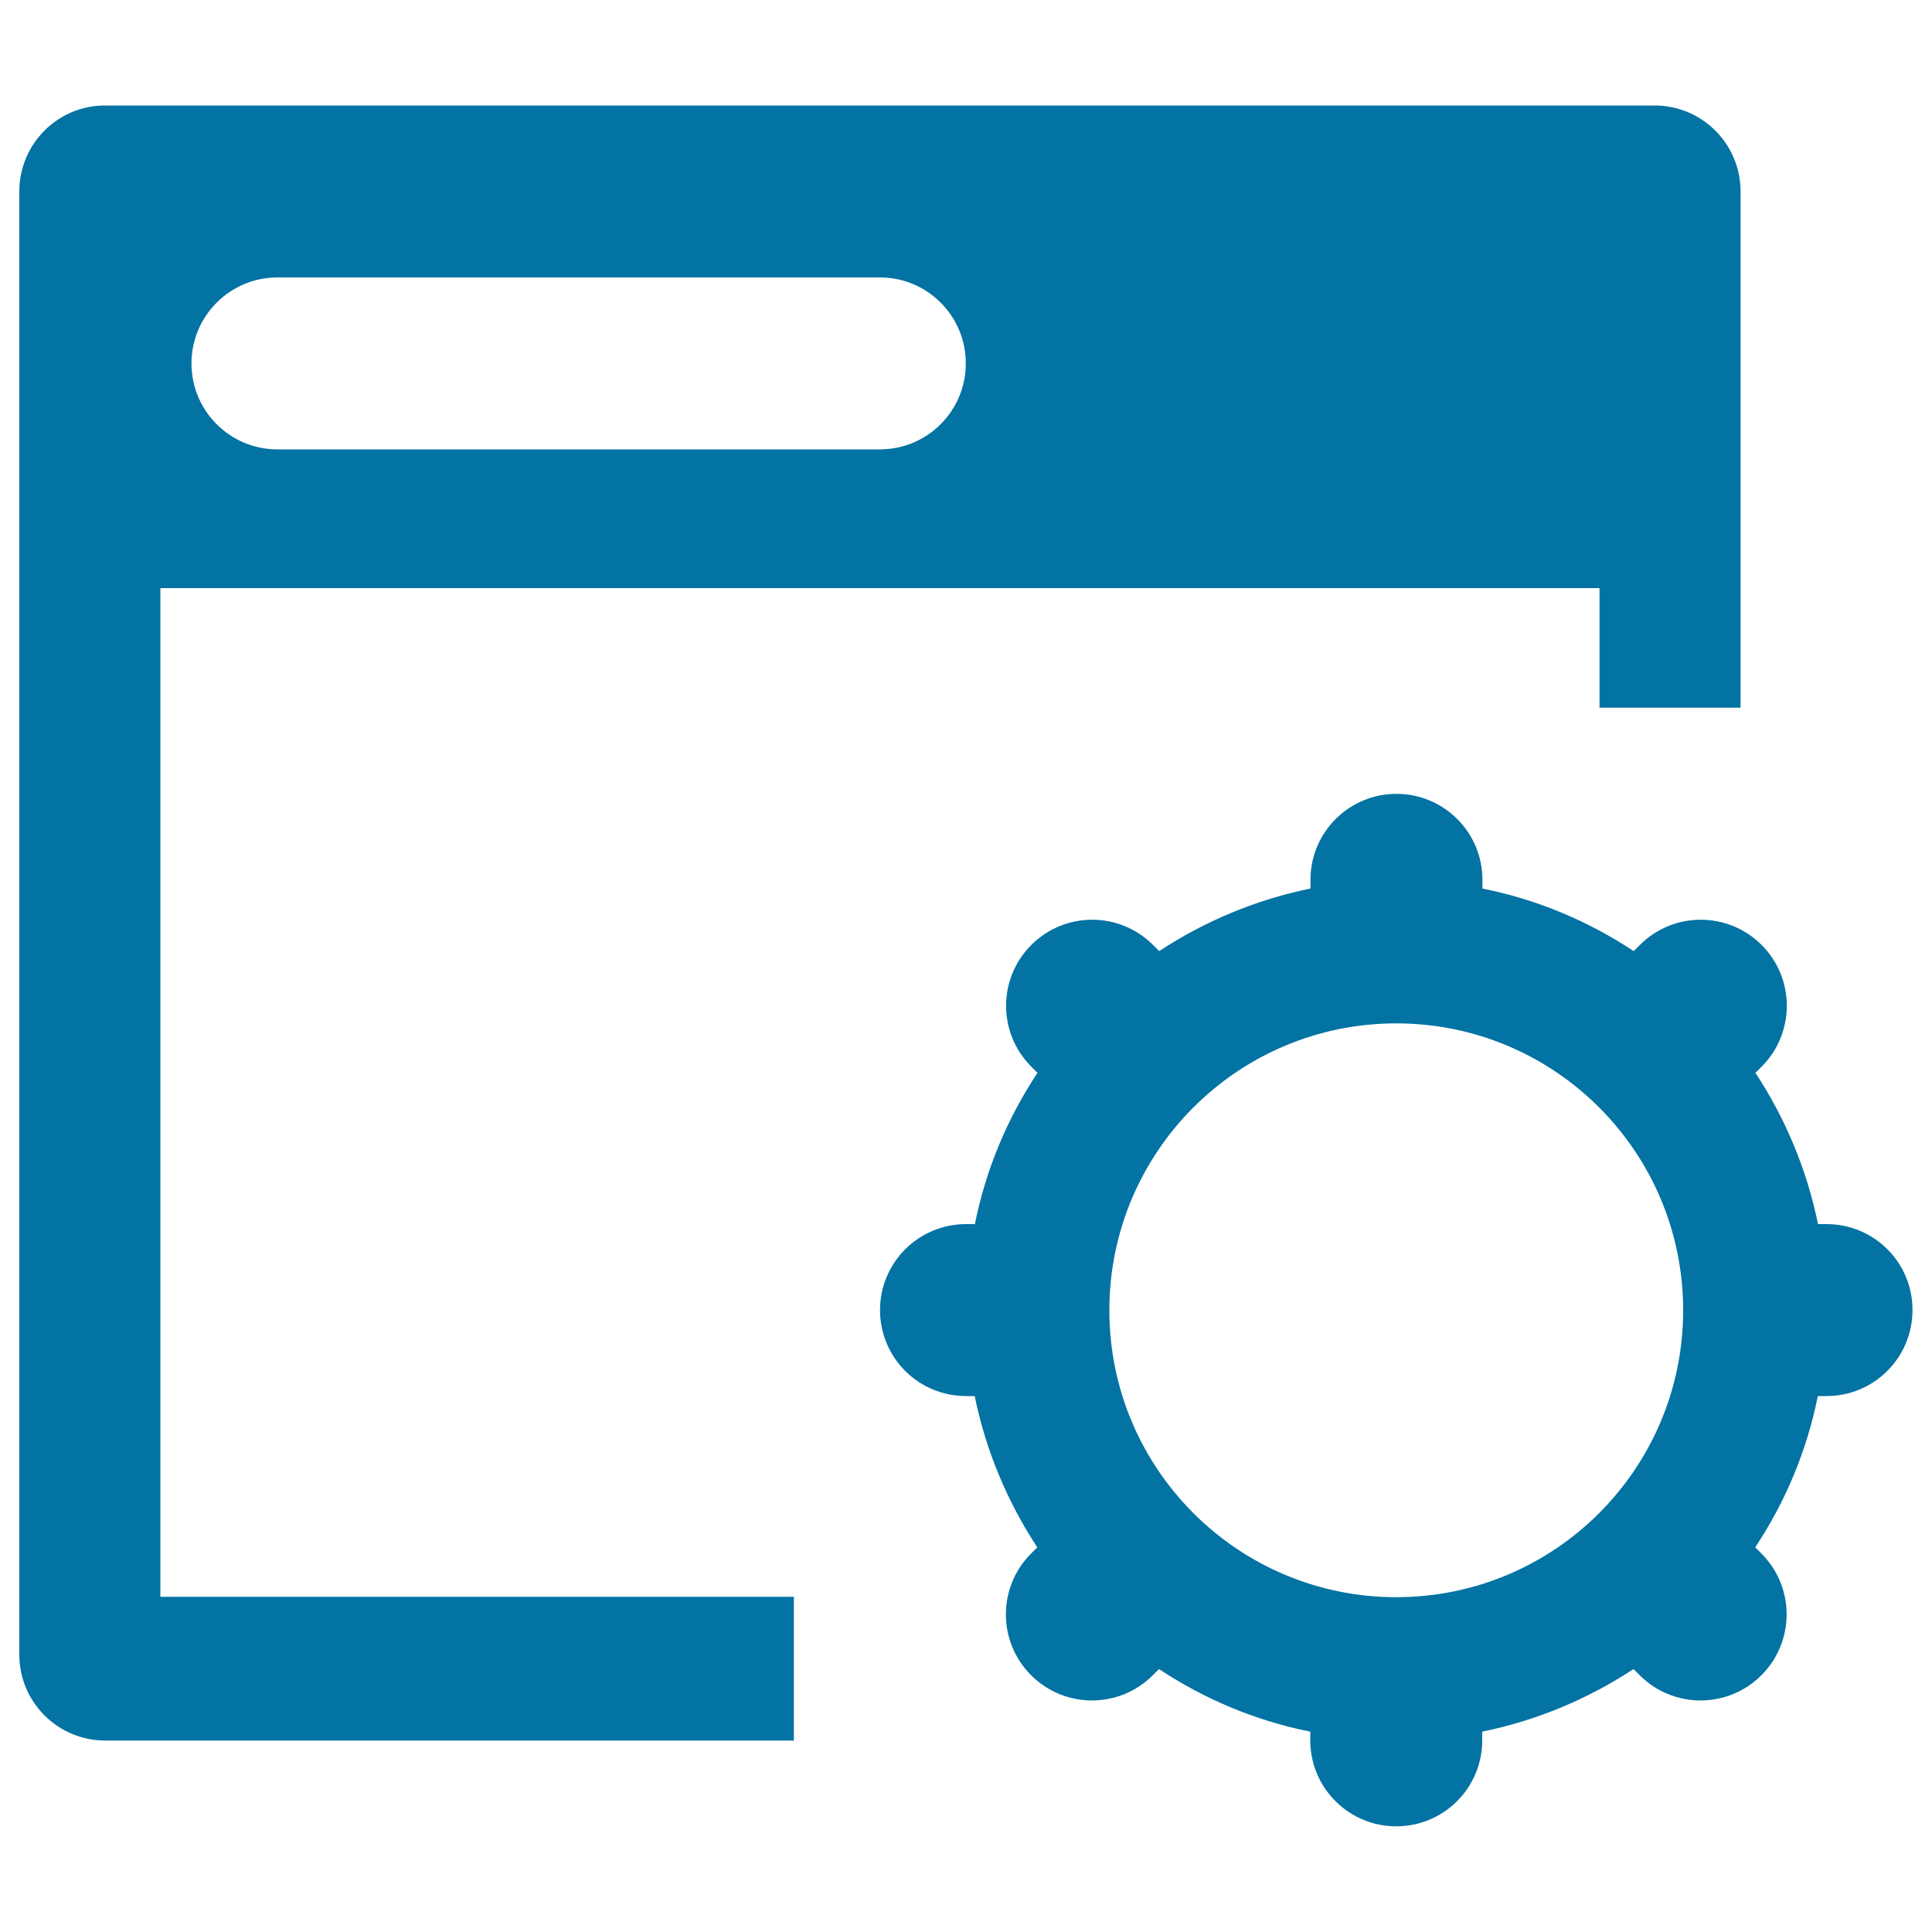 <svg xmlns="http://www.w3.org/2000/svg" viewBox="0 0 1000 1000" style="fill:#0273a2">
<title>System SVG icons</title>
<path d="M83,304.4h744.9v61.9h73V99.1c0-24.6-19.9-44.5-44.5-44.5H54.5C29.9,54.5,10,74.5,10,99.1v757.3c0,24.6,19.9,44.5,44.5,44.5h356.4v-74.4H83V304.4z M143.6,143.6h311.8c24.6,0,44.5,19.9,44.5,44.5c0,24.6-19.9,44.5-44.5,44.5H143.6c-24.6,0-44.5-19.9-44.5-44.5C99.1,163.6,119,143.6,143.6,143.6z M945.5,633.6H941c-5.8-28.4-17-54.9-32.4-78.3l3.2-3.2c17.4-17.4,17.4-45.6,0-63c-17.4-17.4-45.6-17.4-63,0l-3.2,3.2c-23.4-15.5-49.8-26.7-78.3-32.4v-4.5c0-24.6-19.9-44.5-44.5-44.5c-24.6,0-44.5,19.9-44.5,44.5v4.5c-28.4,5.8-54.9,17-78.3,32.4l-3.2-3.2c-17.4-17.4-45.6-17.4-63,0c-17.4,17.4-17.4,45.6,0,63l3.2,3.2c-15.5,23.4-26.7,49.8-32.4,78.3H500c-24.6,0-44.5,19.9-44.5,44.5c0,24.6,19.9,44.5,44.5,44.5h4.5c5.8,28.4,17,54.9,32.4,78.3l-3.2,3.2c-17.4,17.4-17.4,45.6,0,63c17.4,17.4,45.6,17.4,63,0l3.2-3.2c23.4,15.5,49.8,26.7,78.3,32.4v4.5c0,24.6,19.9,44.5,44.5,44.5c24.6,0,44.5-19.9,44.5-44.5v-4.5c28.4-5.8,54.9-17,78.3-32.4l3.2,3.2c17.4,17.4,45.6,17.4,63,0c17.4-17.4,17.4-45.6,0-63l-3.2-3.2c15.5-23.4,26.7-49.8,32.4-78.3h4.5c24.6,0,44.5-19.9,44.5-44.5C990,653.6,970.1,633.6,945.5,633.6z M722.7,826.7c-82,0-148.5-66.5-148.5-148.5c0-82,66.5-148.5,148.5-148.5c82,0,148.5,66.5,148.5,148.5C871.2,760.2,804.7,826.7,722.7,826.7z"/>
</svg>